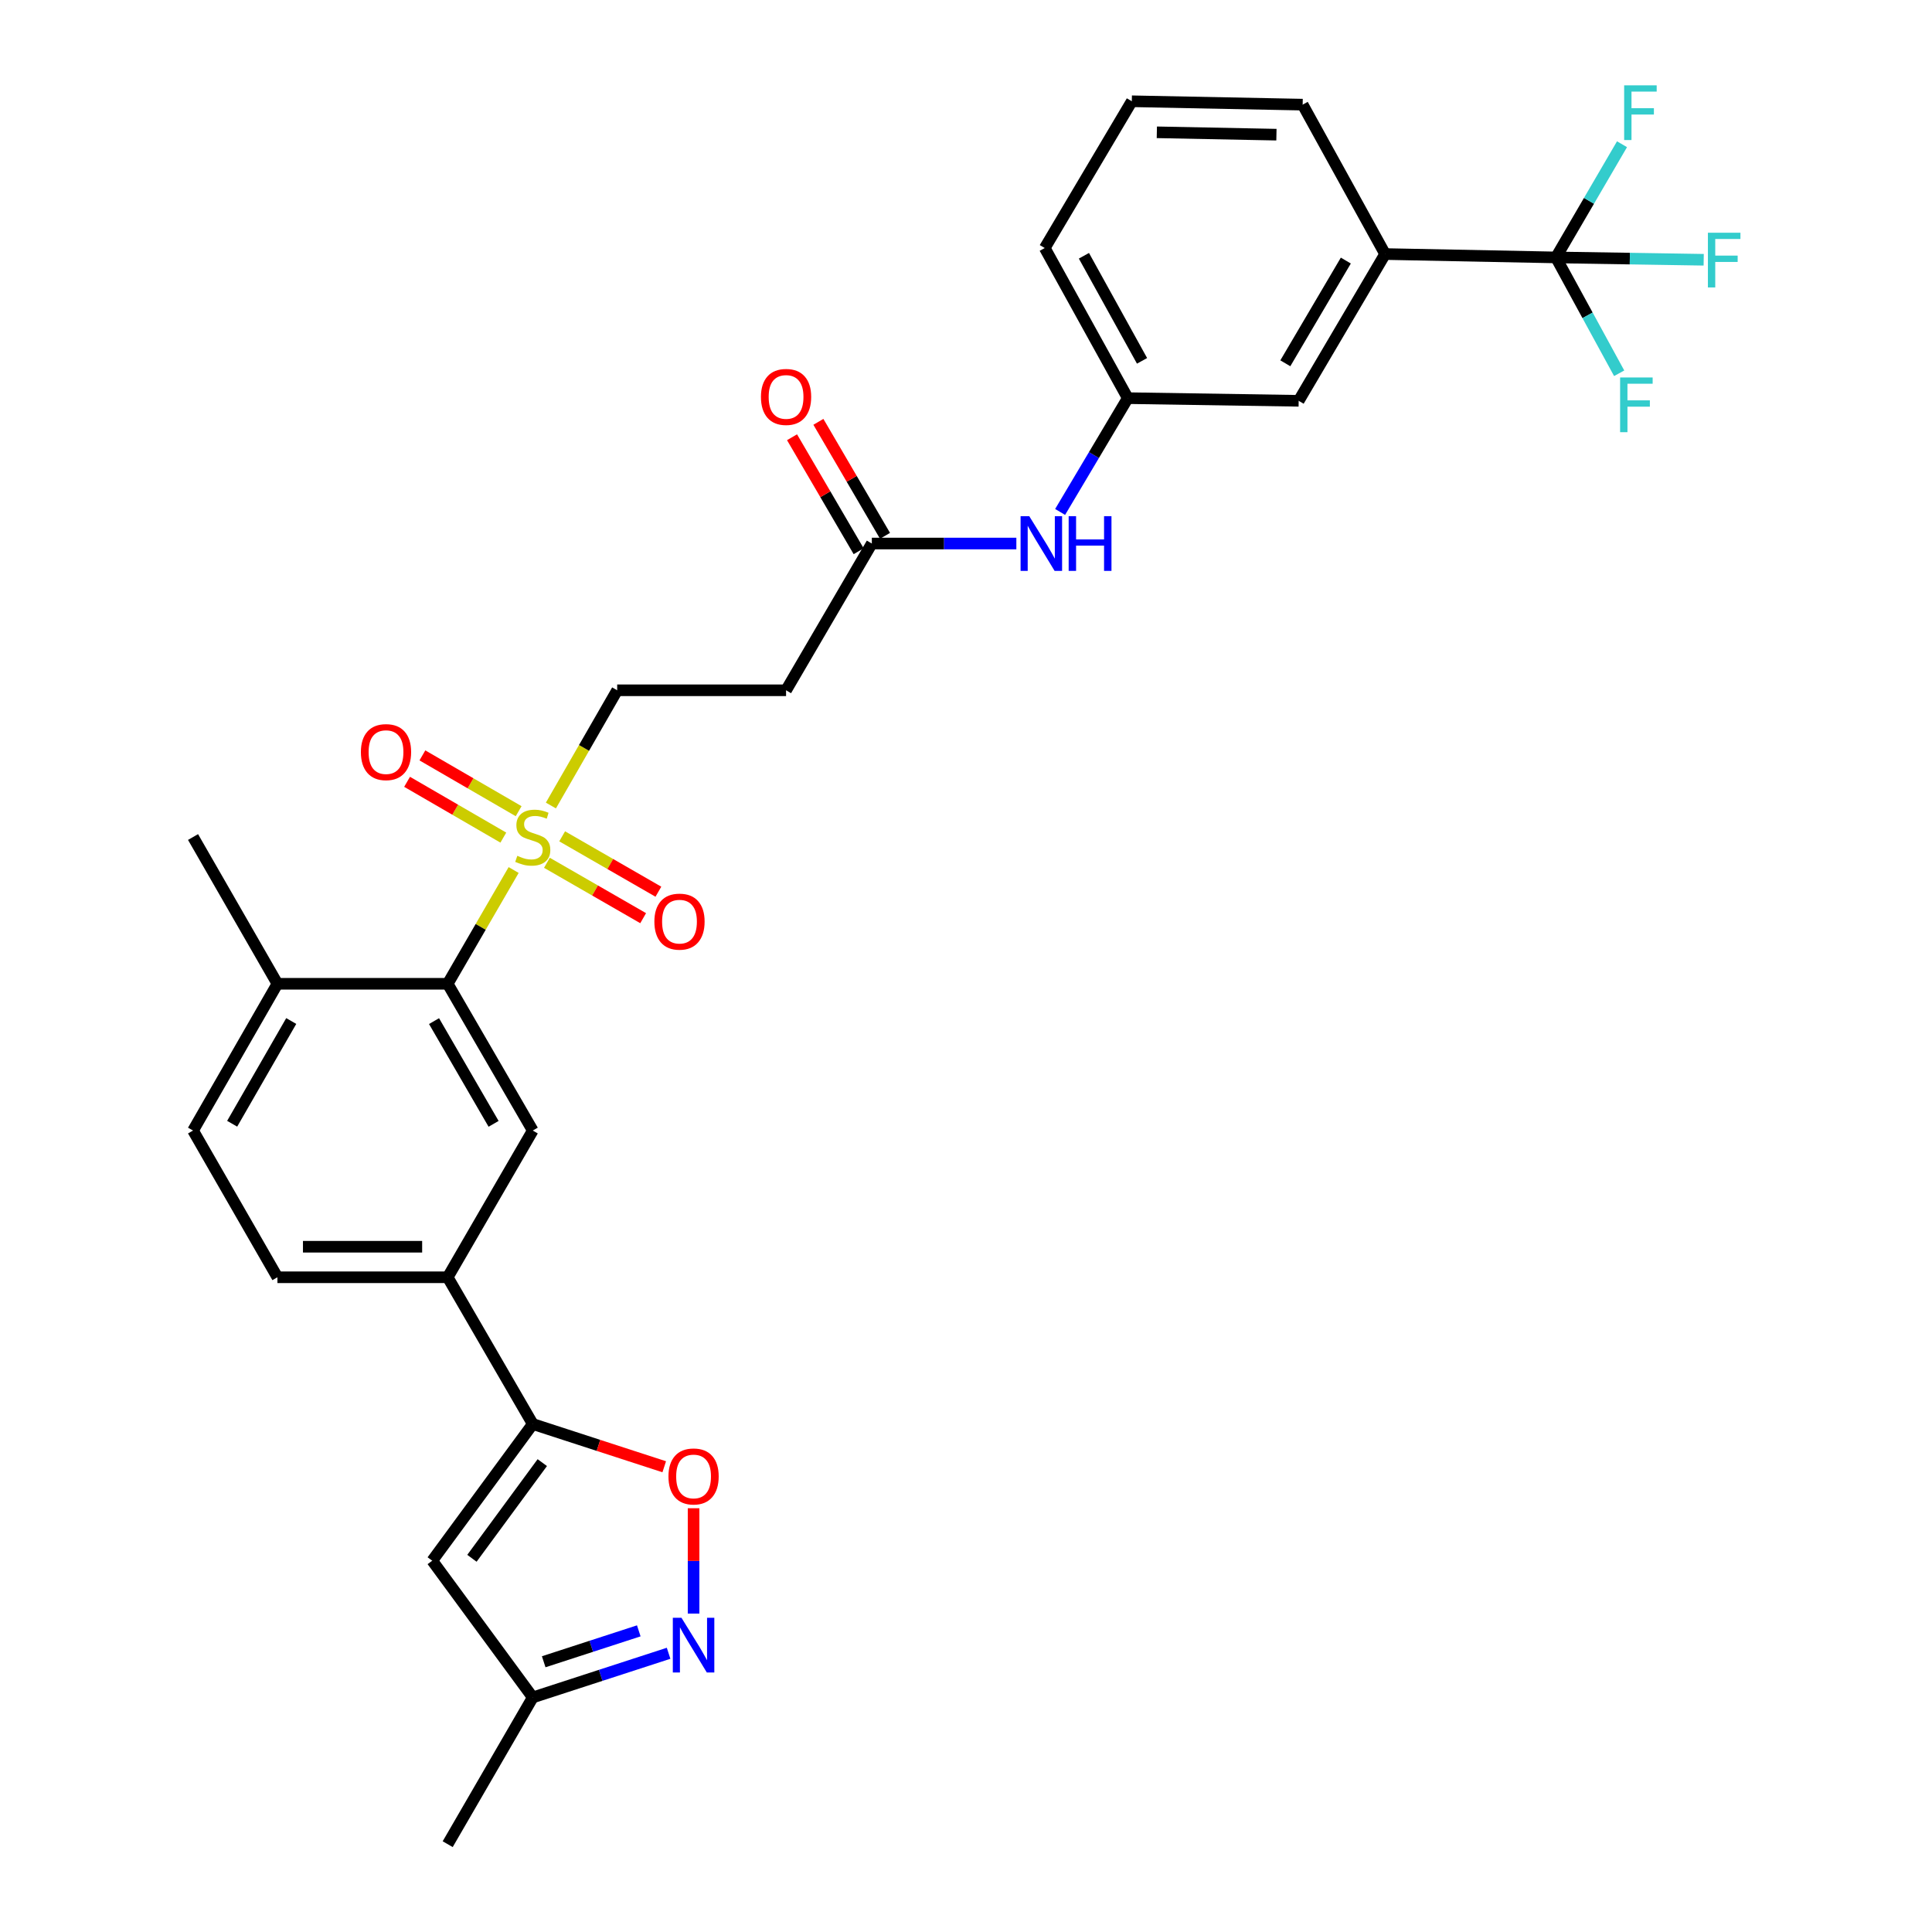 <?xml version='1.0' encoding='iso-8859-1'?>
<svg version='1.1' baseProfile='full'
              xmlns='http://www.w3.org/2000/svg'
                      xmlns:rdkit='http://www.rdkit.org/xml'
                      xmlns:xlink='http://www.w3.org/1999/xlink'
                  xml:space='preserve'
width='1000px' height='1000px' viewBox='0 0 1000 1000'>
<!-- END OF HEADER -->
<rect style='opacity:1.0;fill:#FFFFFF;stroke:none' width='1000' height='1000' x='0' y='0'> </rect>
<path class='bond-1' d='M 265.862,450.319 L 248.793,479.763' style='fill:none;fill-rule:evenodd;stroke:#CCCC00;stroke-width:6px;stroke-linecap:butt;stroke-linejoin:miter;stroke-opacity:1' />
<path class='bond-1' d='M 248.793,479.763 L 231.725,509.206' style='fill:none;fill-rule:evenodd;stroke:#000000;stroke-width:6px;stroke-linecap:butt;stroke-linejoin:miter;stroke-opacity:1' />
<path class='bond-11' d='M 285.143,416.934 L 302.298,387.112' style='fill:none;fill-rule:evenodd;stroke:#CCCC00;stroke-width:6px;stroke-linecap:butt;stroke-linejoin:miter;stroke-opacity:1' />
<path class='bond-11' d='M 302.298,387.112 L 319.453,357.291' style='fill:none;fill-rule:evenodd;stroke:#000000;stroke-width:6px;stroke-linecap:butt;stroke-linejoin:miter;stroke-opacity:1' />
<path class='bond-13' d='M 283.089,446.58 L 307.993,460.914' style='fill:none;fill-rule:evenodd;stroke:#CCCC00;stroke-width:6px;stroke-linecap:butt;stroke-linejoin:miter;stroke-opacity:1' />
<path class='bond-13' d='M 307.993,460.914 L 332.897,475.248' style='fill:none;fill-rule:evenodd;stroke:#FF0000;stroke-width:6px;stroke-linecap:butt;stroke-linejoin:miter;stroke-opacity:1' />
<path class='bond-13' d='M 290.973,432.882 L 315.877,447.216' style='fill:none;fill-rule:evenodd;stroke:#CCCC00;stroke-width:6px;stroke-linecap:butt;stroke-linejoin:miter;stroke-opacity:1' />
<path class='bond-13' d='M 315.877,447.216 L 340.781,461.549' style='fill:none;fill-rule:evenodd;stroke:#FF0000;stroke-width:6px;stroke-linecap:butt;stroke-linejoin:miter;stroke-opacity:1' />
<path class='bond-14' d='M 268.448,419.871 L 243.54,405.431' style='fill:none;fill-rule:evenodd;stroke:#CCCC00;stroke-width:6px;stroke-linecap:butt;stroke-linejoin:miter;stroke-opacity:1' />
<path class='bond-14' d='M 243.54,405.431 L 218.631,390.992' style='fill:none;fill-rule:evenodd;stroke:#FF0000;stroke-width:6px;stroke-linecap:butt;stroke-linejoin:miter;stroke-opacity:1' />
<path class='bond-14' d='M 260.522,433.545 L 235.613,419.105' style='fill:none;fill-rule:evenodd;stroke:#CCCC00;stroke-width:6px;stroke-linecap:butt;stroke-linejoin:miter;stroke-opacity:1' />
<path class='bond-14' d='M 235.613,419.105 L 210.704,404.666' style='fill:none;fill-rule:evenodd;stroke:#FF0000;stroke-width:6px;stroke-linecap:butt;stroke-linejoin:miter;stroke-opacity:1' />
<path class='bond-0' d='M 275.76,737.074 L 231.725,661.112' style='fill:none;fill-rule:evenodd;stroke:#000000;stroke-width:6px;stroke-linecap:butt;stroke-linejoin:miter;stroke-opacity:1' />
<path class='bond-4' d='M 275.76,737.074 L 309.782,748.132' style='fill:none;fill-rule:evenodd;stroke:#000000;stroke-width:6px;stroke-linecap:butt;stroke-linejoin:miter;stroke-opacity:1' />
<path class='bond-4' d='M 309.782,748.132 L 343.804,759.191' style='fill:none;fill-rule:evenodd;stroke:#FF0000;stroke-width:6px;stroke-linecap:butt;stroke-linejoin:miter;stroke-opacity:1' />
<path class='bond-5' d='M 275.76,737.074 L 223.734,807.82' style='fill:none;fill-rule:evenodd;stroke:#000000;stroke-width:6px;stroke-linecap:butt;stroke-linejoin:miter;stroke-opacity:1' />
<path class='bond-5' d='M 280.689,757.049 L 244.271,806.572' style='fill:none;fill-rule:evenodd;stroke:#000000;stroke-width:6px;stroke-linecap:butt;stroke-linejoin:miter;stroke-opacity:1' />
<path class='bond-6' d='M 231.725,509.206 L 275.76,585.168' style='fill:none;fill-rule:evenodd;stroke:#000000;stroke-width:6px;stroke-linecap:butt;stroke-linejoin:miter;stroke-opacity:1' />
<path class='bond-6' d='M 224.656,528.527 L 255.481,581.7' style='fill:none;fill-rule:evenodd;stroke:#000000;stroke-width:6px;stroke-linecap:butt;stroke-linejoin:miter;stroke-opacity:1' />
<path class='bond-16' d='M 231.725,509.206 L 143.593,509.206' style='fill:none;fill-rule:evenodd;stroke:#000000;stroke-width:6px;stroke-linecap:butt;stroke-linejoin:miter;stroke-opacity:1' />
<path class='bond-2' d='M 805.359,133.243 L 716.929,131.495' style='fill:none;fill-rule:evenodd;stroke:#000000;stroke-width:6px;stroke-linecap:butt;stroke-linejoin:miter;stroke-opacity:1' />
<path class='bond-21' d='M 805.359,133.243 L 843.595,133.848' style='fill:none;fill-rule:evenodd;stroke:#000000;stroke-width:6px;stroke-linecap:butt;stroke-linejoin:miter;stroke-opacity:1' />
<path class='bond-21' d='M 843.595,133.848 L 881.831,134.454' style='fill:none;fill-rule:evenodd;stroke:#33CCCC;stroke-width:6px;stroke-linecap:butt;stroke-linejoin:miter;stroke-opacity:1' />
<path class='bond-22' d='M 805.359,133.243 L 821.718,163.224' style='fill:none;fill-rule:evenodd;stroke:#000000;stroke-width:6px;stroke-linecap:butt;stroke-linejoin:miter;stroke-opacity:1' />
<path class='bond-22' d='M 821.718,163.224 L 838.077,193.205' style='fill:none;fill-rule:evenodd;stroke:#33CCCC;stroke-width:6px;stroke-linecap:butt;stroke-linejoin:miter;stroke-opacity:1' />
<path class='bond-23' d='M 805.359,133.243 L 822.454,103.949' style='fill:none;fill-rule:evenodd;stroke:#000000;stroke-width:6px;stroke-linecap:butt;stroke-linejoin:miter;stroke-opacity:1' />
<path class='bond-23' d='M 822.454,103.949 L 839.549,74.654' style='fill:none;fill-rule:evenodd;stroke:#33CCCC;stroke-width:6px;stroke-linecap:butt;stroke-linejoin:miter;stroke-opacity:1' />
<path class='bond-3' d='M 358.992,835.185 L 358.992,807.924' style='fill:none;fill-rule:evenodd;stroke:#0000FF;stroke-width:6px;stroke-linecap:butt;stroke-linejoin:miter;stroke-opacity:1' />
<path class='bond-3' d='M 358.992,807.924 L 358.992,780.664' style='fill:none;fill-rule:evenodd;stroke:#FF0000;stroke-width:6px;stroke-linecap:butt;stroke-linejoin:miter;stroke-opacity:1' />
<path class='bond-31' d='M 346.064,855.732 L 310.912,867.158' style='fill:none;fill-rule:evenodd;stroke:#0000FF;stroke-width:6px;stroke-linecap:butt;stroke-linejoin:miter;stroke-opacity:1' />
<path class='bond-31' d='M 310.912,867.158 L 275.76,878.584' style='fill:none;fill-rule:evenodd;stroke:#000000;stroke-width:6px;stroke-linecap:butt;stroke-linejoin:miter;stroke-opacity:1' />
<path class='bond-31' d='M 330.633,844.129 L 306.027,852.127' style='fill:none;fill-rule:evenodd;stroke:#0000FF;stroke-width:6px;stroke-linecap:butt;stroke-linejoin:miter;stroke-opacity:1' />
<path class='bond-31' d='M 306.027,852.127 L 281.42,860.125' style='fill:none;fill-rule:evenodd;stroke:#000000;stroke-width:6px;stroke-linecap:butt;stroke-linejoin:miter;stroke-opacity:1' />
<path class='bond-10' d='M 223.734,807.82 L 275.76,878.584' style='fill:none;fill-rule:evenodd;stroke:#000000;stroke-width:6px;stroke-linecap:butt;stroke-linejoin:miter;stroke-opacity:1' />
<path class='bond-7' d='M 275.76,585.168 L 231.725,661.112' style='fill:none;fill-rule:evenodd;stroke:#000000;stroke-width:6px;stroke-linecap:butt;stroke-linejoin:miter;stroke-opacity:1' />
<path class='bond-30' d='M 231.725,661.112 L 143.593,661.112' style='fill:none;fill-rule:evenodd;stroke:#000000;stroke-width:6px;stroke-linecap:butt;stroke-linejoin:miter;stroke-opacity:1' />
<path class='bond-30' d='M 218.505,645.307 L 156.813,645.307' style='fill:none;fill-rule:evenodd;stroke:#000000;stroke-width:6px;stroke-linecap:butt;stroke-linejoin:miter;stroke-opacity:1' />
<path class='bond-8' d='M 716.929,131.495 L 672.191,207.457' style='fill:none;fill-rule:evenodd;stroke:#000000;stroke-width:6px;stroke-linecap:butt;stroke-linejoin:miter;stroke-opacity:1' />
<path class='bond-8' d='M 696.599,134.869 L 665.283,188.042' style='fill:none;fill-rule:evenodd;stroke:#000000;stroke-width:6px;stroke-linecap:butt;stroke-linejoin:miter;stroke-opacity:1' />
<path class='bond-32' d='M 716.929,131.495 L 674.254,54.164' style='fill:none;fill-rule:evenodd;stroke:#000000;stroke-width:6px;stroke-linecap:butt;stroke-linejoin:miter;stroke-opacity:1' />
<path class='bond-9' d='M 451.26,281.329 L 406.865,357.291' style='fill:none;fill-rule:evenodd;stroke:#000000;stroke-width:6px;stroke-linecap:butt;stroke-linejoin:miter;stroke-opacity:1' />
<path class='bond-15' d='M 451.26,281.329 L 488.662,281.329' style='fill:none;fill-rule:evenodd;stroke:#000000;stroke-width:6px;stroke-linecap:butt;stroke-linejoin:miter;stroke-opacity:1' />
<path class='bond-15' d='M 488.662,281.329 L 526.063,281.329' style='fill:none;fill-rule:evenodd;stroke:#0000FF;stroke-width:6px;stroke-linecap:butt;stroke-linejoin:miter;stroke-opacity:1' />
<path class='bond-20' d='M 458.083,277.342 L 440.841,247.841' style='fill:none;fill-rule:evenodd;stroke:#000000;stroke-width:6px;stroke-linecap:butt;stroke-linejoin:miter;stroke-opacity:1' />
<path class='bond-20' d='M 440.841,247.841 L 423.599,218.34' style='fill:none;fill-rule:evenodd;stroke:#FF0000;stroke-width:6px;stroke-linecap:butt;stroke-linejoin:miter;stroke-opacity:1' />
<path class='bond-20' d='M 444.437,285.317 L 427.195,255.816' style='fill:none;fill-rule:evenodd;stroke:#000000;stroke-width:6px;stroke-linecap:butt;stroke-linejoin:miter;stroke-opacity:1' />
<path class='bond-20' d='M 427.195,255.816 L 409.954,226.315' style='fill:none;fill-rule:evenodd;stroke:#FF0000;stroke-width:6px;stroke-linecap:butt;stroke-linejoin:miter;stroke-opacity:1' />
<path class='bond-28' d='M 275.76,878.584 L 231.725,954.545' style='fill:none;fill-rule:evenodd;stroke:#000000;stroke-width:6px;stroke-linecap:butt;stroke-linejoin:miter;stroke-opacity:1' />
<path class='bond-12' d='M 319.453,357.291 L 406.865,357.291' style='fill:none;fill-rule:evenodd;stroke:#000000;stroke-width:6px;stroke-linecap:butt;stroke-linejoin:miter;stroke-opacity:1' />
<path class='bond-18' d='M 548.716,264.981 L 566.225,235.53' style='fill:none;fill-rule:evenodd;stroke:#0000FF;stroke-width:6px;stroke-linecap:butt;stroke-linejoin:miter;stroke-opacity:1' />
<path class='bond-18' d='M 566.225,235.53 L 583.734,206.079' style='fill:none;fill-rule:evenodd;stroke:#000000;stroke-width:6px;stroke-linecap:butt;stroke-linejoin:miter;stroke-opacity:1' />
<path class='bond-24' d='M 143.593,509.206 L 99.918,585.168' style='fill:none;fill-rule:evenodd;stroke:#000000;stroke-width:6px;stroke-linecap:butt;stroke-linejoin:miter;stroke-opacity:1' />
<path class='bond-24' d='M 150.744,528.478 L 120.171,581.652' style='fill:none;fill-rule:evenodd;stroke:#000000;stroke-width:6px;stroke-linecap:butt;stroke-linejoin:miter;stroke-opacity:1' />
<path class='bond-29' d='M 143.593,509.206 L 99.918,433.244' style='fill:none;fill-rule:evenodd;stroke:#000000;stroke-width:6px;stroke-linecap:butt;stroke-linejoin:miter;stroke-opacity:1' />
<path class='bond-17' d='M 672.191,207.457 L 583.734,206.079' style='fill:none;fill-rule:evenodd;stroke:#000000;stroke-width:6px;stroke-linecap:butt;stroke-linejoin:miter;stroke-opacity:1' />
<path class='bond-27' d='M 583.734,206.079 L 540.762,128.378' style='fill:none;fill-rule:evenodd;stroke:#000000;stroke-width:6px;stroke-linecap:butt;stroke-linejoin:miter;stroke-opacity:1' />
<path class='bond-27' d='M 591.119,186.774 L 561.038,132.384' style='fill:none;fill-rule:evenodd;stroke:#000000;stroke-width:6px;stroke-linecap:butt;stroke-linejoin:miter;stroke-opacity:1' />
<path class='bond-19' d='M 143.593,661.112 L 99.918,585.168' style='fill:none;fill-rule:evenodd;stroke:#000000;stroke-width:6px;stroke-linecap:butt;stroke-linejoin:miter;stroke-opacity:1' />
<path class='bond-25' d='M 674.254,54.164 L 585.824,52.416' style='fill:none;fill-rule:evenodd;stroke:#000000;stroke-width:6px;stroke-linecap:butt;stroke-linejoin:miter;stroke-opacity:1' />
<path class='bond-25' d='M 660.678,69.704 L 598.776,68.481' style='fill:none;fill-rule:evenodd;stroke:#000000;stroke-width:6px;stroke-linecap:butt;stroke-linejoin:miter;stroke-opacity:1' />
<path class='bond-26' d='M 585.824,52.416 L 540.762,128.378' style='fill:none;fill-rule:evenodd;stroke:#000000;stroke-width:6px;stroke-linecap:butt;stroke-linejoin:miter;stroke-opacity:1' />
<path  class='atom-0' d='M 267.76 442.964
Q 268.08 443.084, 269.4 443.644
Q 270.72 444.204, 272.16 444.564
Q 273.64 444.884, 275.08 444.884
Q 277.76 444.884, 279.32 443.604
Q 280.88 442.284, 280.88 440.004
Q 280.88 438.444, 280.08 437.484
Q 279.32 436.524, 278.12 436.004
Q 276.92 435.484, 274.92 434.884
Q 272.4 434.124, 270.88 433.404
Q 269.4 432.684, 268.32 431.164
Q 267.28 429.644, 267.28 427.084
Q 267.28 423.524, 269.68 421.324
Q 272.12 419.124, 276.92 419.124
Q 280.2 419.124, 283.92 420.684
L 283 423.764
Q 279.6 422.364, 277.04 422.364
Q 274.28 422.364, 272.76 423.524
Q 271.24 424.644, 271.28 426.604
Q 271.28 428.124, 272.04 429.044
Q 272.84 429.964, 273.96 430.484
Q 275.12 431.004, 277.04 431.604
Q 279.6 432.404, 281.12 433.204
Q 282.64 434.004, 283.72 435.644
Q 284.84 437.244, 284.84 440.004
Q 284.84 443.924, 282.2 446.044
Q 279.6 448.124, 275.24 448.124
Q 272.72 448.124, 270.8 447.564
Q 268.92 447.044, 266.68 446.124
L 267.76 442.964
' fill='#CCCC00'/>
<path  class='atom-4' d='M 352.732 837.37
L 362.012 852.37
Q 362.932 853.85, 364.412 856.53
Q 365.892 859.21, 365.972 859.37
L 365.972 837.37
L 369.732 837.37
L 369.732 865.69
L 365.852 865.69
L 355.892 849.29
Q 354.732 847.37, 353.492 845.17
Q 352.292 842.97, 351.932 842.29
L 351.932 865.69
L 348.252 865.69
L 348.252 837.37
L 352.732 837.37
' fill='#0000FF'/>
<path  class='atom-5' d='M 345.992 764.207
Q 345.992 757.407, 349.352 753.607
Q 352.712 749.807, 358.992 749.807
Q 365.272 749.807, 368.632 753.607
Q 371.992 757.407, 371.992 764.207
Q 371.992 771.087, 368.592 775.007
Q 365.192 778.887, 358.992 778.887
Q 352.752 778.887, 349.352 775.007
Q 345.992 771.127, 345.992 764.207
M 358.992 775.687
Q 363.312 775.687, 365.632 772.807
Q 367.992 769.887, 367.992 764.207
Q 367.992 758.647, 365.632 755.847
Q 363.312 753.007, 358.992 753.007
Q 354.672 753.007, 352.312 755.807
Q 349.992 758.607, 349.992 764.207
Q 349.992 769.927, 352.312 772.807
Q 354.672 775.687, 358.992 775.687
' fill='#FF0000'/>
<path  class='atom-14' d='M 338.704 477.034
Q 338.704 470.234, 342.064 466.434
Q 345.424 462.634, 351.704 462.634
Q 357.984 462.634, 361.344 466.434
Q 364.704 470.234, 364.704 477.034
Q 364.704 483.914, 361.304 487.834
Q 357.904 491.714, 351.704 491.714
Q 345.464 491.714, 342.064 487.834
Q 338.704 483.954, 338.704 477.034
M 351.704 488.514
Q 356.024 488.514, 358.344 485.634
Q 360.704 482.714, 360.704 477.034
Q 360.704 471.474, 358.344 468.674
Q 356.024 465.834, 351.704 465.834
Q 347.384 465.834, 345.024 468.634
Q 342.704 471.434, 342.704 477.034
Q 342.704 482.754, 345.024 485.634
Q 347.384 488.514, 351.704 488.514
' fill='#FF0000'/>
<path  class='atom-15' d='M 186.798 389.289
Q 186.798 382.489, 190.158 378.689
Q 193.518 374.889, 199.798 374.889
Q 206.078 374.889, 209.438 378.689
Q 212.798 382.489, 212.798 389.289
Q 212.798 396.169, 209.398 400.089
Q 205.998 403.969, 199.798 403.969
Q 193.558 403.969, 190.158 400.089
Q 186.798 396.209, 186.798 389.289
M 199.798 400.769
Q 204.118 400.769, 206.438 397.889
Q 208.798 394.969, 208.798 389.289
Q 208.798 383.729, 206.438 380.929
Q 204.118 378.089, 199.798 378.089
Q 195.478 378.089, 193.118 380.889
Q 190.798 383.689, 190.798 389.289
Q 190.798 395.009, 193.118 397.889
Q 195.478 400.769, 199.798 400.769
' fill='#FF0000'/>
<path  class='atom-16' d='M 532.737 267.169
L 542.017 282.169
Q 542.937 283.649, 544.417 286.329
Q 545.897 289.009, 545.977 289.169
L 545.977 267.169
L 549.737 267.169
L 549.737 295.489
L 545.857 295.489
L 535.897 279.089
Q 534.737 277.169, 533.497 274.969
Q 532.297 272.769, 531.937 272.089
L 531.937 295.489
L 528.257 295.489
L 528.257 267.169
L 532.737 267.169
' fill='#0000FF'/>
<path  class='atom-16' d='M 553.137 267.169
L 556.977 267.169
L 556.977 279.209
L 571.457 279.209
L 571.457 267.169
L 575.297 267.169
L 575.297 295.489
L 571.457 295.489
L 571.457 282.409
L 556.977 282.409
L 556.977 295.489
L 553.137 295.489
L 553.137 267.169
' fill='#0000FF'/>
<path  class='atom-21' d='M 393.865 205.447
Q 393.865 198.647, 397.225 194.847
Q 400.585 191.047, 406.865 191.047
Q 413.145 191.047, 416.505 194.847
Q 419.865 198.647, 419.865 205.447
Q 419.865 212.327, 416.465 216.247
Q 413.065 220.127, 406.865 220.127
Q 400.625 220.127, 397.225 216.247
Q 393.865 212.367, 393.865 205.447
M 406.865 216.927
Q 411.185 216.927, 413.505 214.047
Q 415.865 211.127, 415.865 205.447
Q 415.865 199.887, 413.505 197.087
Q 411.185 194.247, 406.865 194.247
Q 402.545 194.247, 400.185 197.047
Q 397.865 199.847, 397.865 205.447
Q 397.865 211.167, 400.185 214.047
Q 402.545 216.927, 406.865 216.927
' fill='#FF0000'/>
<path  class='atom-22' d='M 884.009 120.461
L 900.849 120.461
L 900.849 123.701
L 887.809 123.701
L 887.809 132.301
L 899.409 132.301
L 899.409 135.581
L 887.809 135.581
L 887.809 148.781
L 884.009 148.781
L 884.009 120.461
' fill='#33CCCC'/>
<path  class='atom-23' d='M 838.568 195.378
L 855.408 195.378
L 855.408 198.618
L 842.368 198.618
L 842.368 207.218
L 853.968 207.218
L 853.968 210.498
L 842.368 210.498
L 842.368 223.698
L 838.568 223.698
L 838.568 195.378
' fill='#33CCCC'/>
<path  class='atom-24' d='M 840.658 44.166
L 857.498 44.166
L 857.498 47.406
L 844.458 47.406
L 844.458 56.006
L 856.058 56.006
L 856.058 59.286
L 844.458 59.286
L 844.458 72.486
L 840.658 72.486
L 840.658 44.166
' fill='#33CCCC'/>
</svg>
